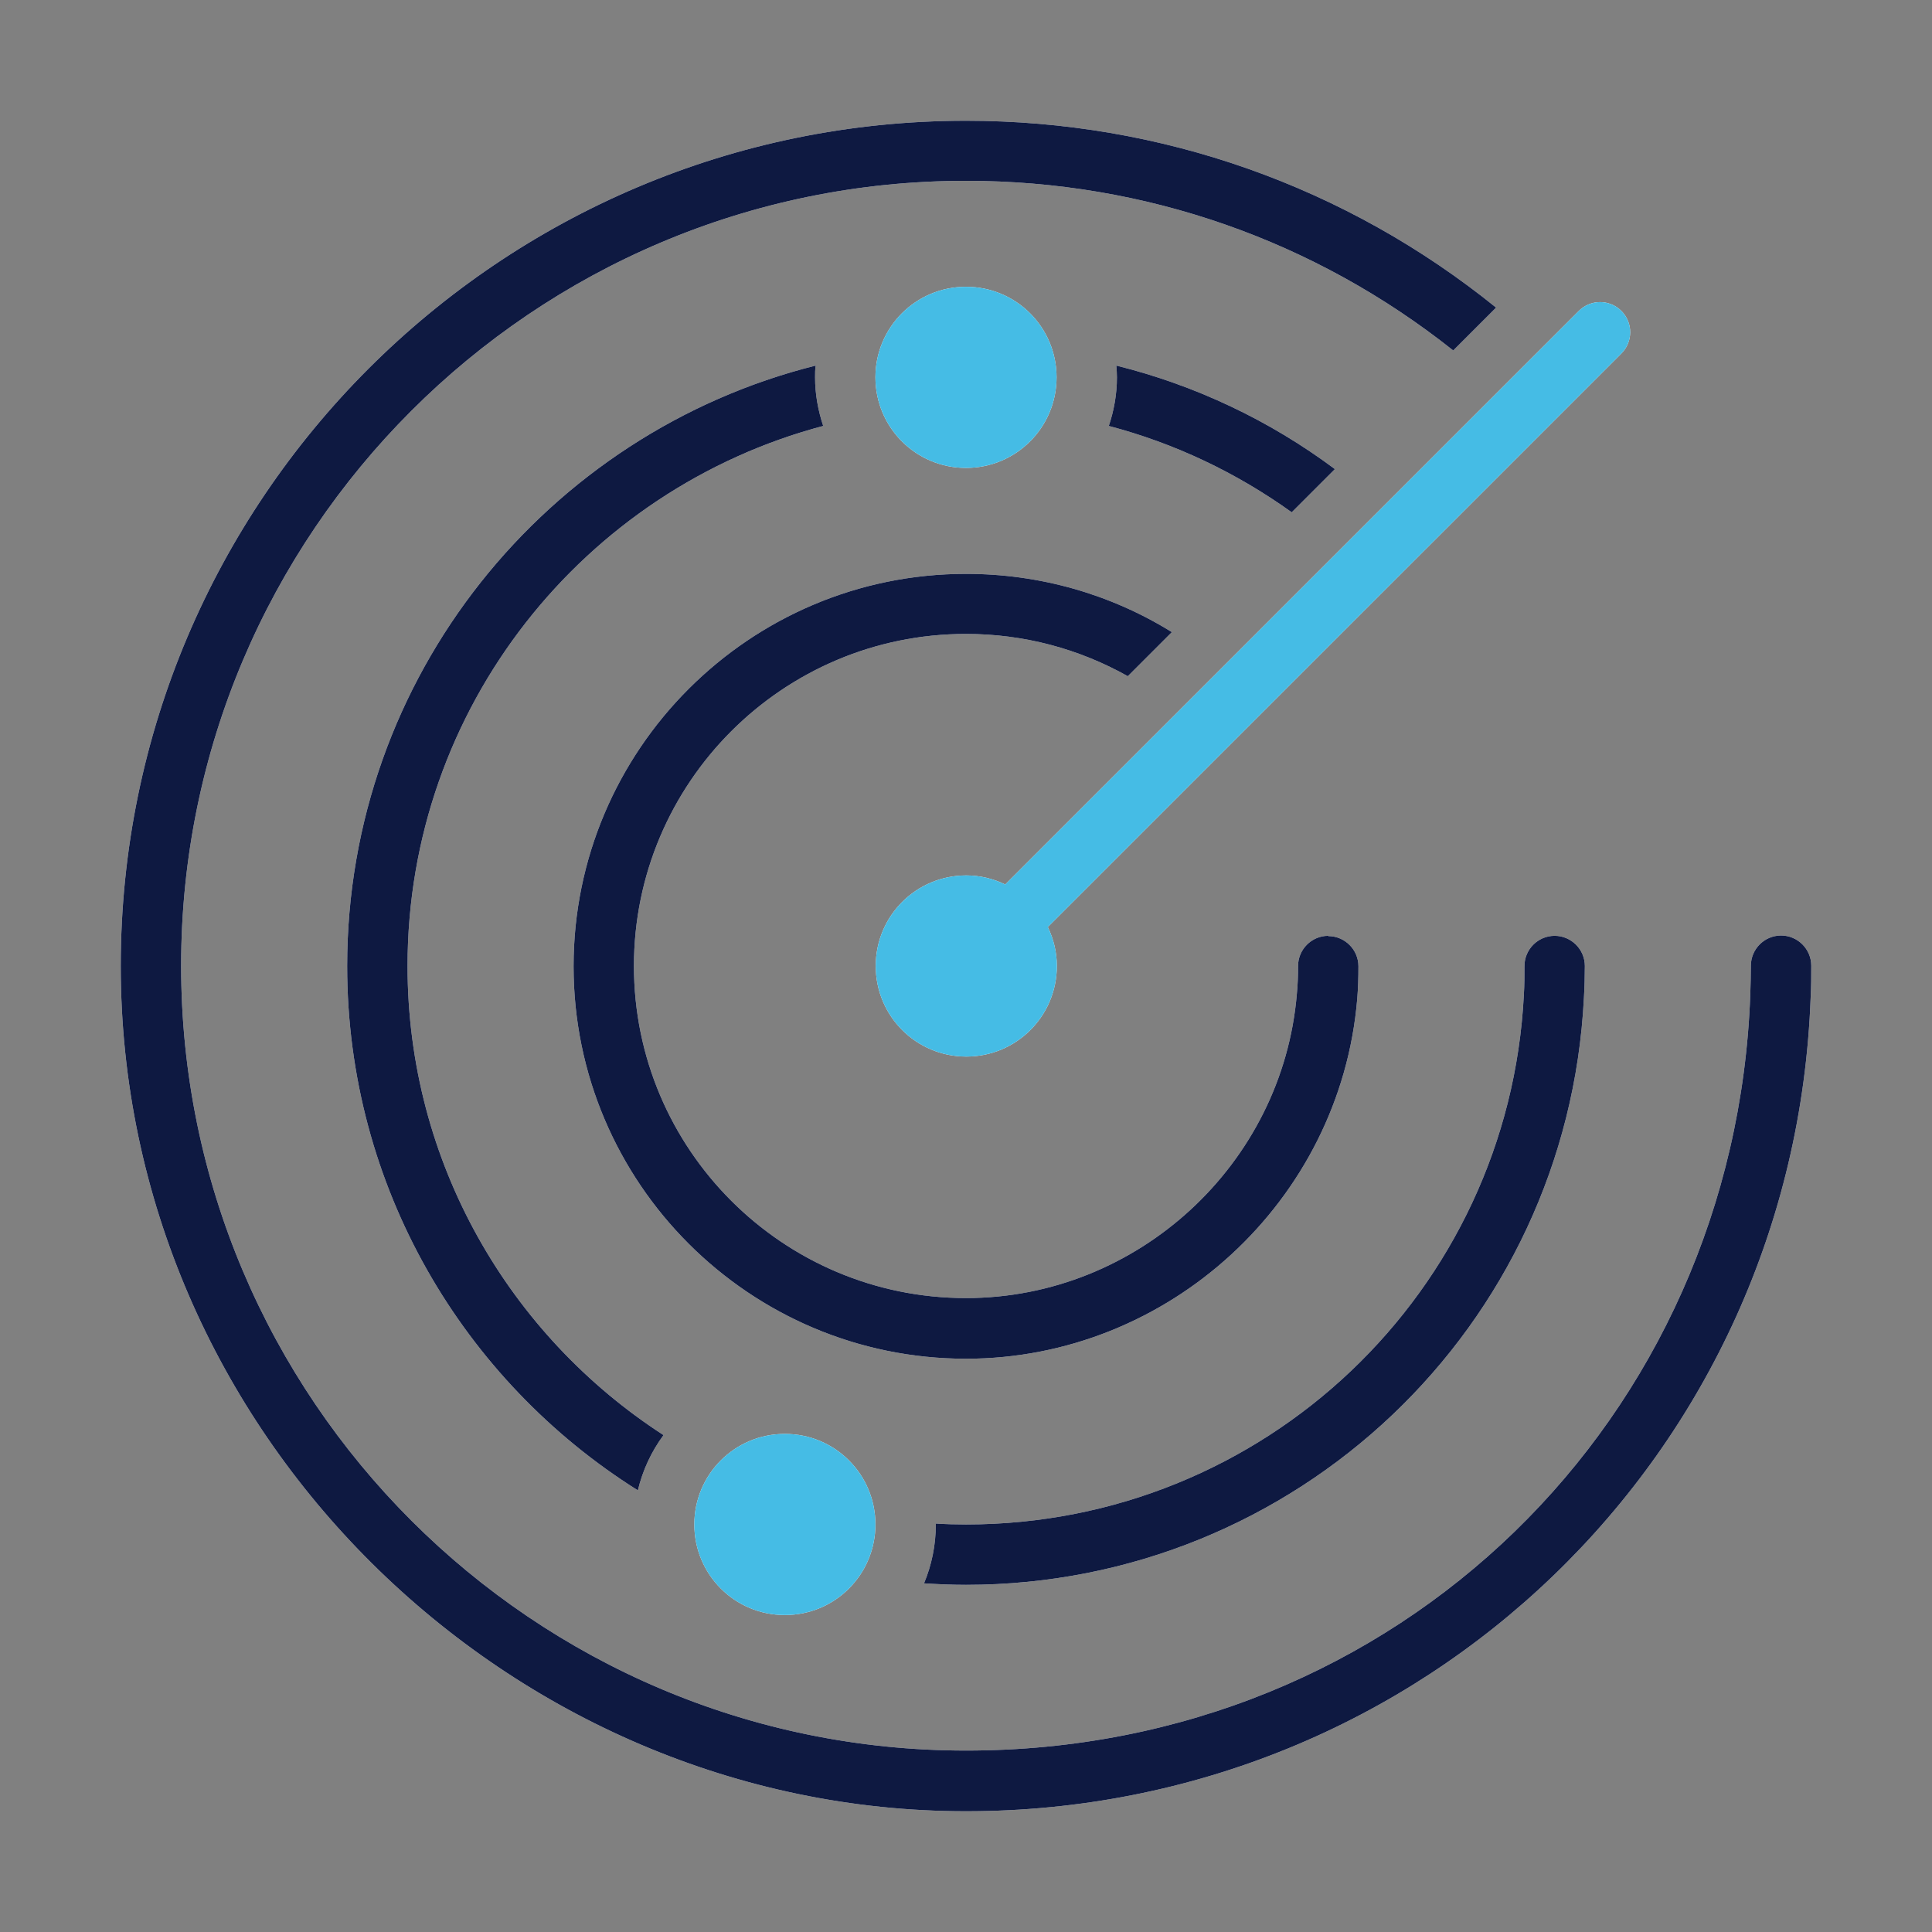 <svg width="100" height="100" viewBox="0 0 100 100" fill="none" xmlns="http://www.w3.org/2000/svg">
<rect x="0" y="0" width="100" height="100" fill="#808080" stroke="none"/>
<g clip-path="url(#clip0_513_345)">
<g style="mix-blend-mode:darken">
<path d="M93.719 51.625C93.75 51.078 93.75 50.547 93.75 50V49.984C93.75 49.125 93.047 48.422 92.188 48.422C91.328 48.422 90.625 49.125 90.625 49.984C90.625 50.484 90.609 50.984 90.594 51.484C89.797 73.421 72.406 90.609 50 90.609C27.594 90.609 9.375 72.391 9.375 49.984C9.375 27.578 27.594 9.359 50 9.359C59.281 9.359 68.062 12.453 75.219 18.141L77.438 15.922C69.688 9.656 60.109 6.25 50 6.25C25.875 6.25 6.25 25.875 6.25 50C6.25 74.125 26.344 93.75 50 93.75C73.656 93.75 92.859 75.25 93.719 51.625Z" fill="white"/>
<path d="M67.188 50C67.188 49.141 67.891 48.438 68.75 48.438V48.453C69.609 48.453 70.312 49.156 70.312 50.016C70.312 50.578 70.297 51.141 70.25 51.703C69.375 62.156 60.484 70.328 50 70.328C38.797 70.328 29.688 61.219 29.688 50.016C29.688 38.812 38.797 29.703 50 29.703C53.812 29.703 57.484 30.75 60.656 32.719L58.375 35C55.844 33.578 52.984 32.812 50 32.812C40.516 32.812 32.812 40.516 32.812 50C32.812 59.484 40.516 67.188 50 67.188C58.875 67.188 66.391 60.266 67.125 51.438C67.172 50.969 67.188 50.484 67.188 50Z" fill="white"/>
<path d="M78.906 50C78.906 49.141 79.609 48.438 80.469 48.438C81.328 48.438 82.031 49.141 82.031 50C82.031 50.547 82.016 51.094 81.984 51.641C81.125 68.688 67.078 82.031 50 82.031C49.281 82.031 48.547 82 47.828 81.953C48.219 81.016 48.438 79.984 48.438 78.906V78.859C48.953 78.891 49.469 78.906 50 78.906C65.422 78.906 78.094 66.859 78.875 51.484C78.906 50.984 78.906 50.5 78.906 50Z" fill="white"/>
<path d="M42.609 22.047C30.234 25.328 21.094 36.609 21.094 50C21.094 60.172 26.375 69.125 34.344 74.281C33.719 75.125 33.266 76.094 33.016 77.141C23.984 71.469 17.969 61.422 17.969 50C17.969 35.016 28.312 22.406 42.219 18.922C42.188 19.125 42.188 19.328 42.188 19.531C42.188 20.406 42.344 21.25 42.609 22.047Z" fill="white"/>
<path d="M57.781 18.922C61.859 19.938 65.703 21.75 69.094 24.281L66.859 26.516C63.984 24.453 60.781 22.938 57.391 22.047C57.656 21.266 57.812 20.406 57.812 19.531C57.812 19.328 57.797 19.125 57.781 18.922Z" fill="white"/>
<path d="M54.234 47.984L83.922 18.297C84.531 17.688 84.531 16.703 83.922 16.094C83.312 15.484 82.328 15.484 81.719 16.094L52.031 45.781C51.422 45.484 50.734 45.312 50.016 45.312C47.422 45.312 45.328 47.406 45.328 50C45.328 52.594 47.422 54.688 50.016 54.688C52.609 54.688 54.703 52.594 54.703 50C54.703 49.281 54.531 48.594 54.234 47.984Z" fill="white"/>
<path d="M35.938 78.906C35.938 76.312 38.031 74.219 40.625 74.219C43.219 74.219 45.312 76.312 45.312 78.906C45.312 81.5 43.219 83.594 40.625 83.594C38.031 83.594 35.938 81.5 35.938 78.906Z" fill="white"/>
<path d="M45.312 19.531C45.312 16.938 47.406 14.844 50 14.844C52.594 14.844 54.688 16.938 54.688 19.531C54.688 22.125 52.594 24.219 50 24.219C47.406 24.219 45.312 22.125 45.312 19.531Z" fill="white"/>
</g>
<path d="M93.75 50C93.75 50.547 93.75 51.078 93.719 51.625C92.859 75.25 73.656 93.75 50 93.75C26.344 93.75 6.25 74.125 6.25 50C6.25 25.875 25.875 6.25 50 6.25C60.109 6.25 69.688 9.656 77.438 15.922L75.219 18.141C68.062 12.453 59.281 9.359 50 9.359C27.594 9.359 9.375 27.578 9.375 49.984C9.375 72.391 27.594 90.609 50 90.609C72.406 90.609 89.797 73.422 90.594 51.484C90.609 50.984 90.625 50.484 90.625 49.984C90.625 49.125 91.328 48.422 92.188 48.422C93.047 48.422 93.75 49.125 93.75 49.984V50ZM68.75 48.438C67.891 48.438 67.188 49.141 67.188 50C67.188 50.484 67.172 50.969 67.125 51.438C66.391 60.266 58.875 67.188 50 67.188C40.516 67.188 32.812 59.484 32.812 50C32.812 40.516 40.516 32.812 50 32.812C52.984 32.812 55.844 33.578 58.375 35L60.656 32.719C57.484 30.75 53.812 29.703 50 29.703C38.797 29.703 29.688 38.812 29.688 50.016C29.688 61.219 38.797 70.328 50 70.328C60.484 70.328 69.375 62.156 70.25 51.703C70.297 51.141 70.312 50.578 70.312 50.016C70.312 49.156 69.609 48.453 68.75 48.453V48.438ZM80.469 48.438C79.609 48.438 78.906 49.141 78.906 50C78.906 50.5 78.906 50.984 78.875 51.484C78.094 66.859 65.422 78.906 50 78.906C49.469 78.906 48.953 78.891 48.438 78.859C48.438 78.859 48.438 78.891 48.438 78.906C48.438 79.984 48.219 81.016 47.828 81.953C48.547 82 49.281 82.031 50 82.031C67.078 82.031 81.125 68.688 81.984 51.641C82.016 51.094 82.031 50.547 82.031 50C82.031 49.141 81.328 48.438 80.469 48.438ZM21.094 50C21.094 36.609 30.234 25.328 42.609 22.047C42.344 21.25 42.188 20.406 42.188 19.531C42.188 19.328 42.188 19.125 42.219 18.922C28.312 22.406 17.969 35.016 17.969 50C17.969 61.422 23.984 71.469 33.016 77.141C33.266 76.094 33.719 75.125 34.344 74.281C26.375 69.125 21.094 60.172 21.094 50ZM57.781 18.922C57.797 19.125 57.812 19.328 57.812 19.531C57.812 20.406 57.656 21.266 57.391 22.047C60.781 22.938 63.984 24.453 66.859 26.516L69.094 24.281C65.703 21.75 61.859 19.938 57.781 18.922Z" fill="#0E1941"/>
<path d="M83.922 18.297L54.234 47.984C54.531 48.594 54.703 49.281 54.703 50C54.703 52.594 52.609 54.688 50.016 54.688C47.422 54.688 45.328 52.594 45.328 50C45.328 47.406 47.422 45.312 50.016 45.312C50.734 45.312 51.422 45.484 52.031 45.781L81.719 16.094C82.328 15.484 83.312 15.484 83.922 16.094C84.531 16.703 84.531 17.688 83.922 18.297ZM40.625 74.219C38.031 74.219 35.938 76.312 35.938 78.906C35.938 81.5 38.031 83.594 40.625 83.594C43.219 83.594 45.312 81.5 45.312 78.906C45.312 76.312 43.219 74.219 40.625 74.219ZM50 14.844C47.406 14.844 45.312 16.938 45.312 19.531C45.312 22.125 47.406 24.219 50 24.219C52.594 24.219 54.688 22.125 54.688 19.531C54.688 16.938 52.594 14.844 50 14.844Z" fill="#45BCE5"/>
</g>
<defs>
<clipPath id="clip0_513_345">
<rect width="100" height="100" fill="white"/>
</clipPath>
</defs>
</svg>
